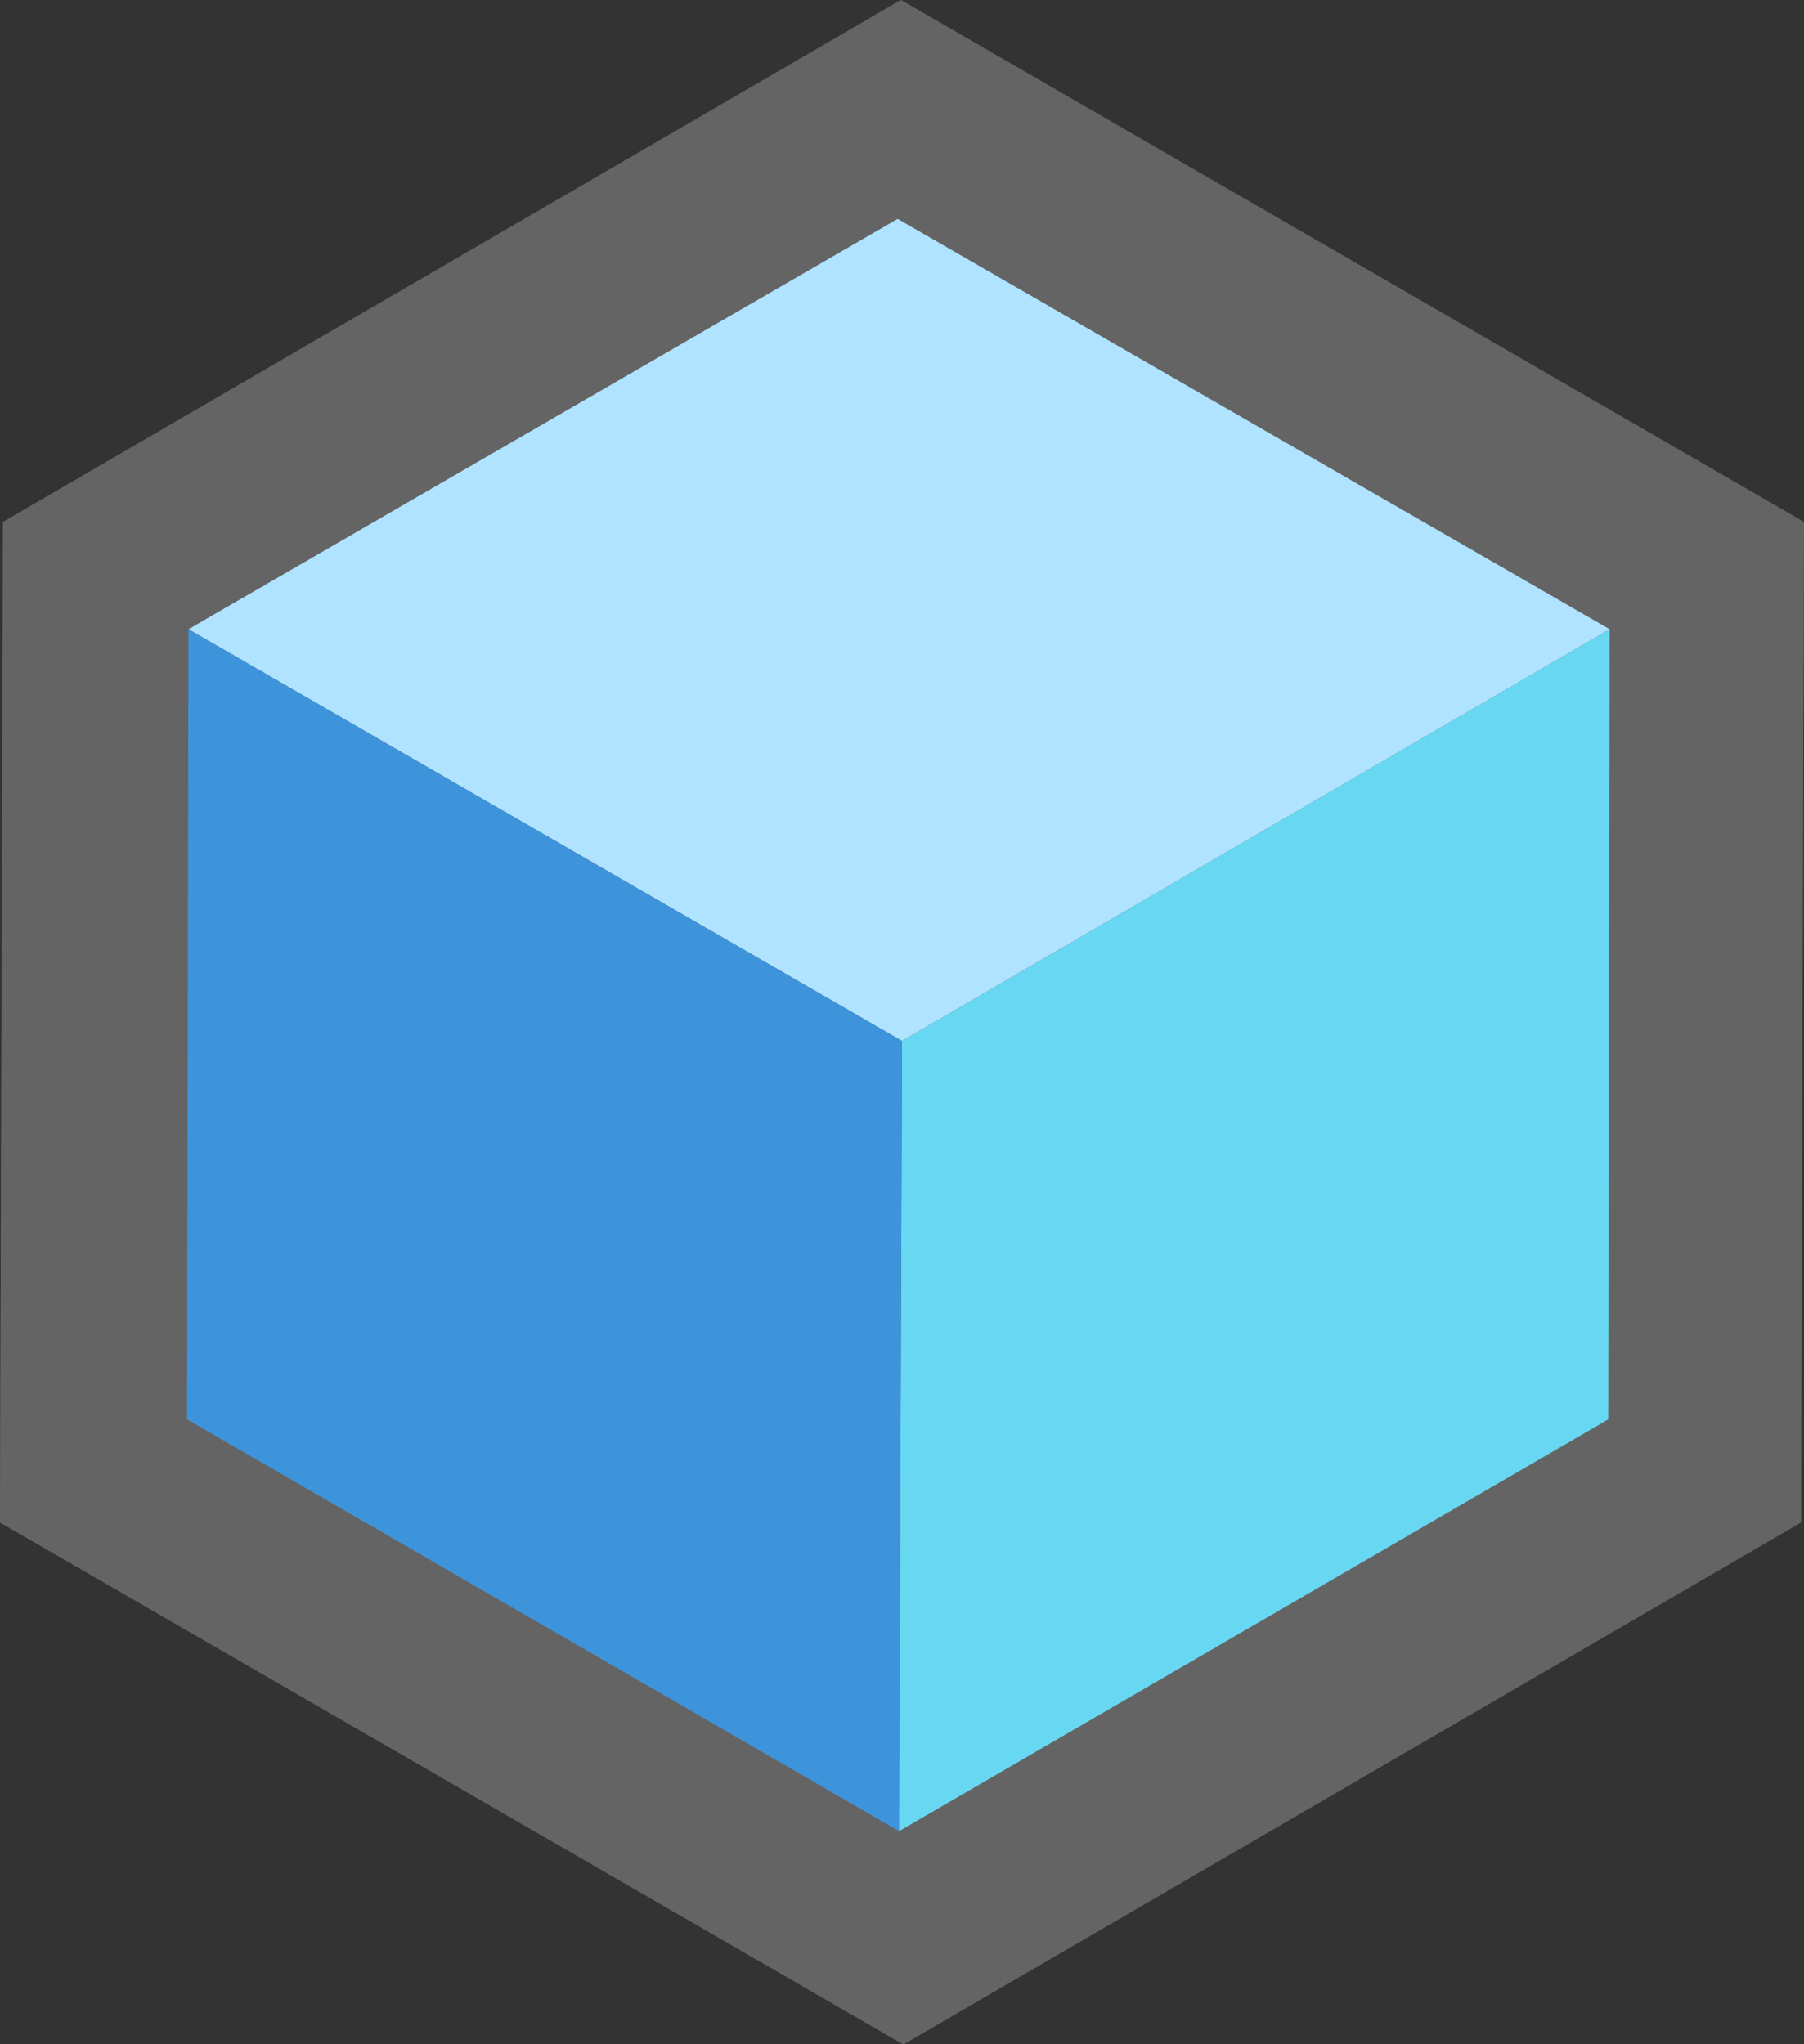 <svg xmlns="http://www.w3.org/2000/svg" width="20.27" height="22.974" viewBox="0 0 20.27 22.974"><rect x="0" y="0" width="20.27" height="22.974" fill="#333333" stroke="none"/><defs><style>.a{opacity:0.24;}.b{fill:#fcfcfc;}.c{opacity:0.75;}.d{fill:#fff;}.e{fill:#b0e3ff;}.f{fill:#68d8f2;}.g{fill:#3e94db;}</style></defs><g transform="translate(0 0)"><g class="a"><g transform="translate(0.033)"><path class="b" d="M369.547,350.906l-10.086,5.866-10.151-5.866L359.4,345.04Z" transform="translate(-349.31 -345.04)"/></g><g transform="translate(10.151 5.866)"><path class="b" d="M365.638,348.64l-.033,11.243-10.086,5.866.033-11.243Z" transform="translate(-355.52 -348.64)"/></g><g transform="translate(0 5.866)"><path class="b" d="M359.474,354.506l-.033,11.243-10.151-5.866.033-11.243Z" transform="translate(-349.29 -348.64)"/></g><g class="c"><g transform="translate(0.033)"><path class="d" d="M369.547,350.906l-10.086,5.866-10.151-5.866L359.4,345.04Z" transform="translate(-349.31 -345.04)"/></g><g transform="translate(10.151 5.866)"><path class="d" d="M365.638,348.64l-.033,11.243-10.086,5.866.033-11.243Z" transform="translate(-355.52 -348.64)"/></g><g transform="translate(0 5.866)"><path class="d" d="M359.474,354.506l-.033,11.243-10.151-5.866.033-11.243Z" transform="translate(-349.29 -348.64)"/></g></g></g><g transform="translate(2.102 2.46)"><g transform="translate(0.016)"><path class="e" d="M366.558,351.161l-7.951,4.627-8.017-4.627,7.968-4.611Z" transform="translate(-350.59 -346.55)"/></g><g transform="translate(8 4.611)"><path class="f" d="M363.474,349.38l-.016,8.88-7.968,4.627.033-8.88Z" transform="translate(-355.49 -349.38)"/></g><g transform="translate(0 4.611)"><path class="g" d="M358.613,354.007l-.033,8.88-8-4.627.016-8.88Z" transform="translate(-350.58 -349.38)"/></g></g></g></svg>